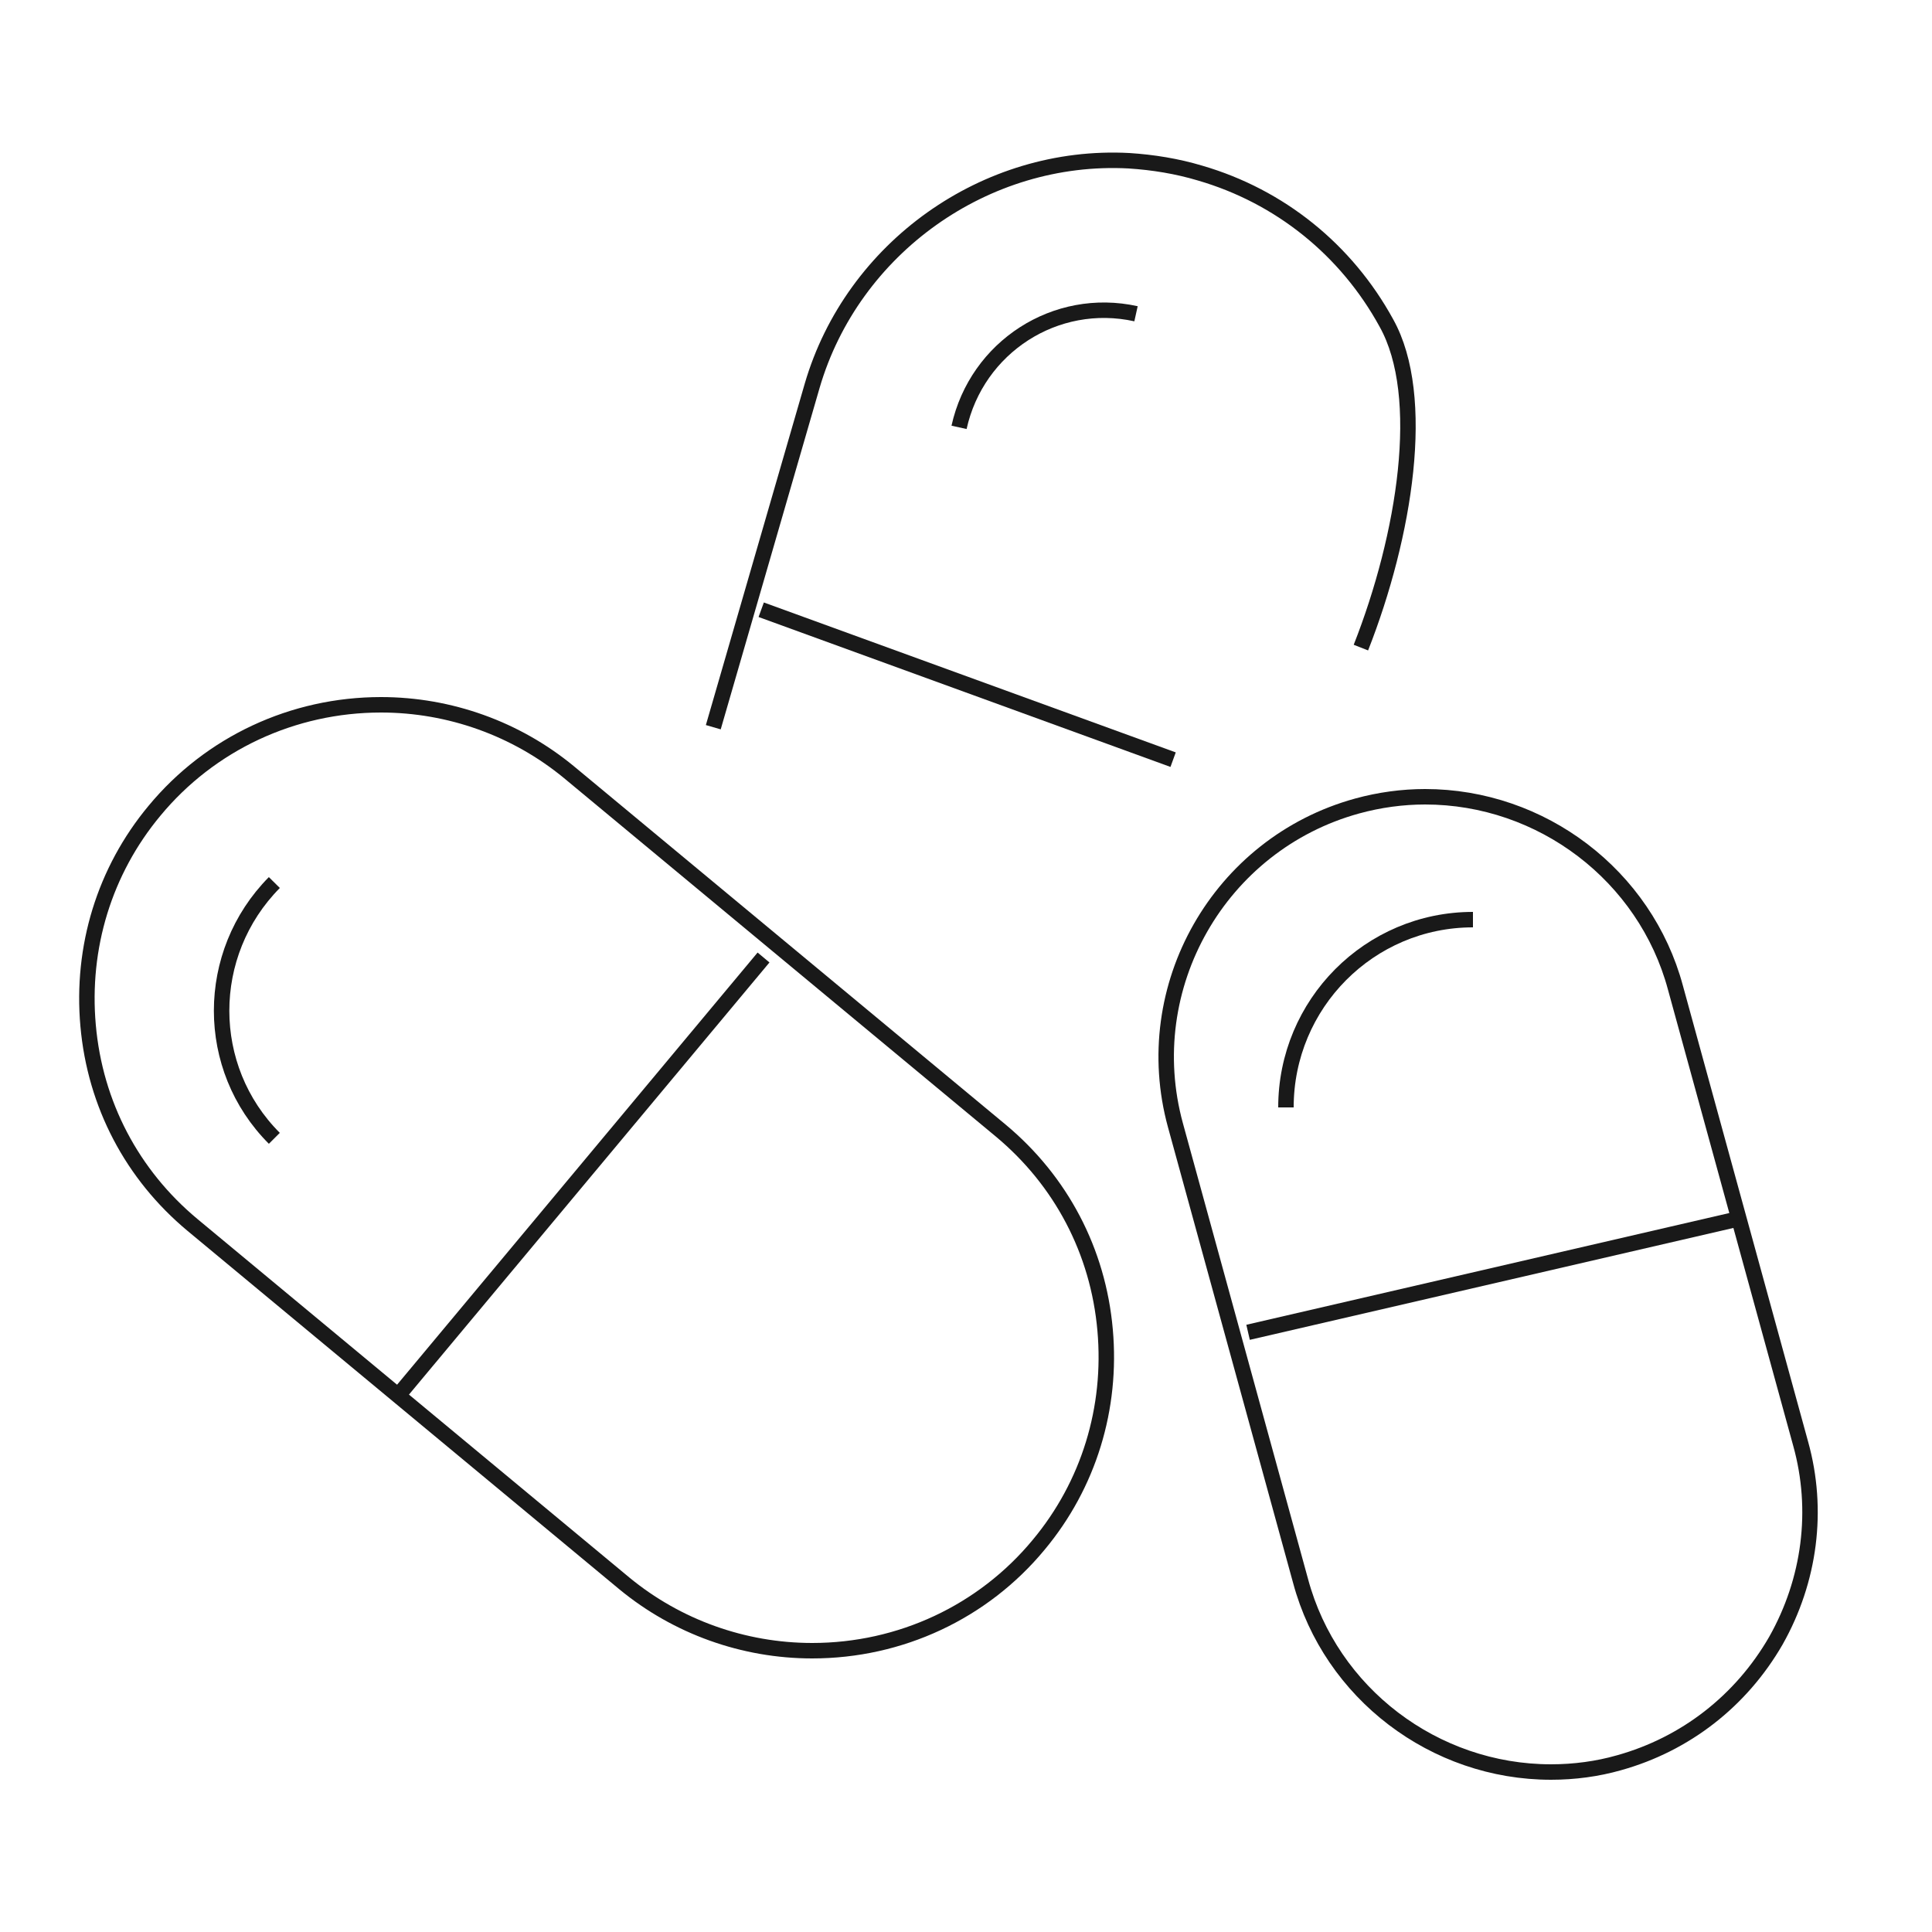 <?xml version="1.0" encoding="utf-8"?>
<!-- Generator: Adobe Illustrator 22.1.0, SVG Export Plug-In . SVG Version: 6.00 Build 0)  -->
<svg version="1.1" id="Layer_1" xmlns="http://www.w3.org/2000/svg" xmlns:xlink="http://www.w3.org/1999/xlink" x="0px" y="0px"
	 viewBox="0 0 250 250" style="enable-background:new 0 0 250 250;" xml:space="preserve">
<style type="text/css">
	.st0{fill:none;stroke:#191919;stroke-width:2;stroke-miterlimit:10;}
</style>
<g>
	<path class="st0" d="M200.7,229.3c-15.1,0-28.5-10.2-32.4-24.7l-16.2-59c-4.9-17.9,5.7-36.4,23.5-41.3c2.9-0.8,5.9-1.2,8.8-1.2
		c15.1,0,28.5,10.2,32.4,24.7l16.2,59c2.4,8.6,1.2,17.7-3.2,25.5c-4.5,7.8-11.7,13.4-20.3,15.8C206.7,228.9,203.7,229.3,200.7,229.3
		z"/>
	<path class="st0" d="M176.1,83.8c5.7-14.5,8.6-32.5,3.3-42c-5.2-9.5-13.8-16.4-24.1-19.4c-3-0.9-6.1-1.4-9.2-1.6
		c-18.6-1-35.8,11.3-41,29.1L92.3,94.1"/>
	<path class="st0" d="M105.1,213.6L105.1,213.6c-8.9,0-17.5-3.1-24.3-8.7l-55.9-46.4c-7.8-6.5-12.6-15.6-13.5-25.8
		c-0.9-10.1,2.1-20,8.6-27.8c7.2-8.7,17.9-13.7,29.3-13.7c8.9,0,17.5,3.1,24.3,8.7l55.9,46.4c7.8,6.5,12.6,15.6,13.5,25.8
		c0.9,10.1-2.1,20-8.6,27.8C127.2,208.6,116.5,213.6,105.1,213.6z"/>
	<line class="st0" x1="52" y1="180" x2="98.8" y2="123.9"/>
	<line class="st0" x1="161.5" y1="172.4" x2="224.6" y2="157.8"/>
	<path class="st0" d="M35.5,147.3c-9.1-9.1-9.1-23.9,0-33.1"/>
	<path class="st0" d="M166.4,143.3c0-13.4,10.8-24.3,24.2-24.3"/>
	<line class="st0" x1="98.5" y1="78.9" x2="151.8" y2="98.3"/>
	<path class="st0" d="M124.1,55.3c2.3-10.4,12.5-17,22.9-14.7"/>
</g>
</svg>
